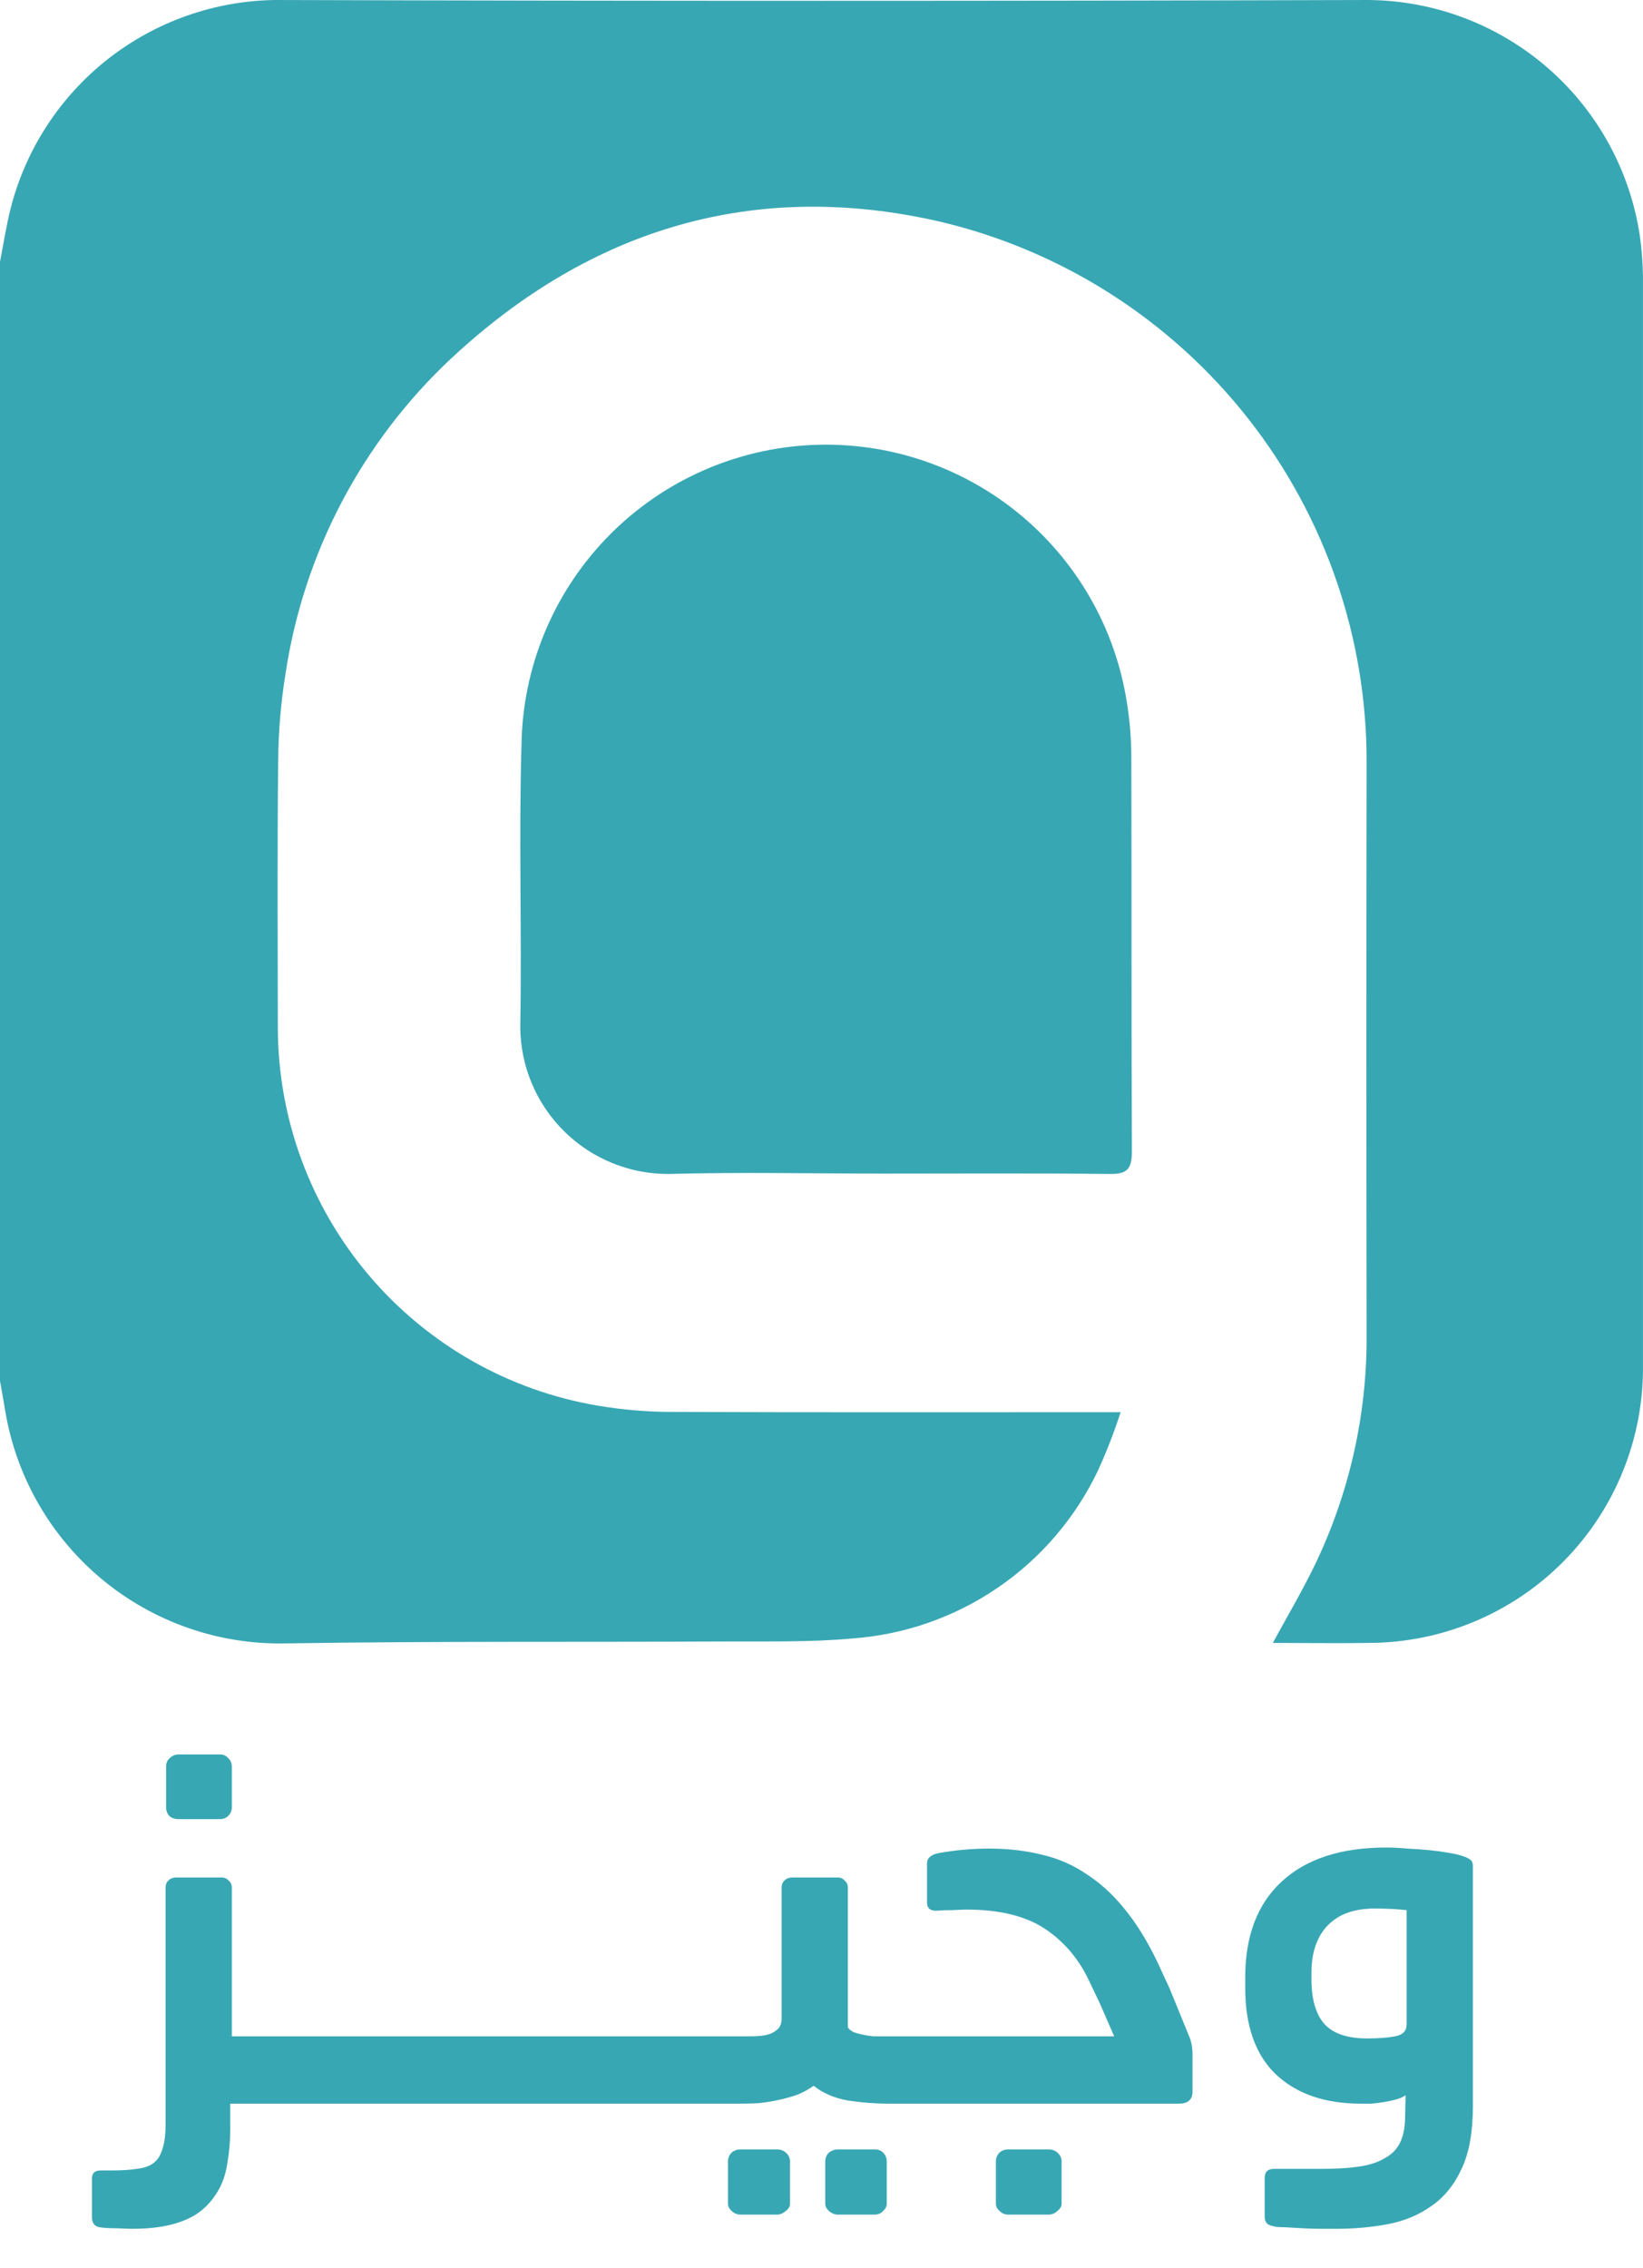 <svg width="50" height="69" viewBox="0 0 50 69" fill="none" xmlns="http://www.w3.org/2000/svg">
<g clip-path="url(#clip0_10750_1399)">
<path d="M0 7.961C0.108 7.408 0.194 6.85 0.333 6.304C0.797 4.518 1.835 2.934 3.286 1.795C4.738 0.657 6.523 0.026 8.368 0C19.461 0.033 30.555 0.033 41.649 0C43.661 0.018 45.6 0.755 47.116 2.079C48.631 3.403 49.623 5.226 49.91 7.218C49.963 7.61 49.993 8.005 49.999 8.4C49.999 19.438 49.999 30.475 49.999 41.513C50.014 42.617 49.809 43.714 49.397 44.739C48.985 45.765 48.374 46.698 47.599 47.486C46.824 48.273 45.901 48.899 44.883 49.328C43.864 49.757 42.771 49.979 41.666 49.983C40.709 49.998 39.749 49.983 38.735 49.983C39.179 49.168 39.604 48.445 39.973 47.694C41.058 45.475 41.611 43.033 41.589 40.563C41.579 34.785 41.579 29.007 41.589 23.23C41.605 19.424 40.335 15.725 37.983 12.733C35.631 9.741 32.337 7.633 28.635 6.75C22.969 5.439 17.969 6.955 13.734 10.902C11.016 13.443 9.237 16.829 8.687 20.51C8.545 21.393 8.47 22.287 8.465 23.182C8.437 25.872 8.452 28.563 8.455 31.254C8.457 34.018 9.439 36.692 11.227 38.8C13.015 40.909 15.492 42.315 18.219 42.769C18.931 42.888 19.651 42.95 20.373 42.955C24.696 42.972 29.02 42.964 33.344 42.964H34.103C33.908 43.566 33.679 44.158 33.416 44.734C32.732 46.174 31.678 47.407 30.361 48.305C29.044 49.204 27.512 49.737 25.922 49.849C24.672 49.963 23.412 49.933 22.156 49.939C17.661 49.961 13.166 49.927 8.672 49.998C6.657 50.036 4.694 49.354 3.137 48.075C1.58 46.796 0.529 45.003 0.175 43.019C0.119 42.683 0.061 42.347 0 42.011V7.961Z" fill="#38A7B4"/>
<path d="M26.85 35.704C24.684 35.704 22.508 35.656 20.34 35.716C19.15 35.719 18.008 35.251 17.163 34.413C16.318 33.575 15.84 32.437 15.833 31.247C15.883 28.386 15.786 25.52 15.87 22.659C15.904 20.335 16.81 18.108 18.409 16.421C20.008 14.734 22.183 13.709 24.502 13.55C26.821 13.391 29.115 14.109 30.929 15.562C32.743 17.015 33.946 19.097 34.297 21.395C34.381 21.922 34.425 22.454 34.429 22.987C34.439 27.006 34.429 31.025 34.445 35.043C34.445 35.565 34.299 35.721 33.779 35.716C31.47 35.69 29.162 35.705 26.854 35.705" fill="#38A7B4"/>
</g>
<path d="M2.799 66.272C2.799 66.112 2.889 66.032 3.071 66.032H3.407C3.705 66.032 3.956 66.016 4.159 65.984C4.372 65.963 4.543 65.904 4.671 65.808C4.799 65.712 4.889 65.568 4.943 65.376C5.007 65.195 5.039 64.939 5.039 64.608V57.424C5.039 57.339 5.065 57.269 5.119 57.216C5.183 57.152 5.263 57.12 5.359 57.12H6.751C6.836 57.12 6.905 57.152 6.959 57.216C7.023 57.269 7.055 57.339 7.055 57.424V61.952H8.479V64H7.007V64.752C7.007 65.115 6.98 65.451 6.927 65.76C6.884 66.069 6.804 66.336 6.687 66.56C6.441 67.019 6.105 67.339 5.679 67.52C5.252 67.712 4.703 67.808 4.031 67.808C3.945 67.808 3.791 67.803 3.567 67.792C3.343 67.792 3.161 67.781 3.023 67.76C2.873 67.728 2.799 67.627 2.799 67.456V66.272ZM5.055 53.744C5.055 53.637 5.092 53.552 5.167 53.488C5.241 53.413 5.332 53.376 5.439 53.376H6.703C6.799 53.376 6.879 53.413 6.943 53.488C7.017 53.552 7.055 53.637 7.055 53.744V54.992C7.055 55.088 7.017 55.173 6.943 55.248C6.879 55.312 6.793 55.344 6.687 55.344H5.439C5.321 55.344 5.225 55.312 5.151 55.248C5.087 55.173 5.055 55.088 5.055 54.992V53.744ZM8.372 64C8.255 64 8.138 63.984 8.02 63.952C7.903 63.92 7.844 63.872 7.844 63.808V62.144C7.844 62.091 7.903 62.048 8.02 62.016C8.138 61.973 8.255 61.952 8.372 61.952H11.924V64H8.372ZM11.81 64C11.693 64 11.575 63.984 11.458 63.952C11.341 63.92 11.282 63.872 11.282 63.808V62.144C11.282 62.091 11.341 62.048 11.458 62.016C11.575 61.973 11.693 61.952 11.81 61.952H15.362V64H11.81ZM15.247 64C15.13 64 15.013 63.984 14.895 63.952C14.778 63.92 14.719 63.872 14.719 63.808V62.144C14.719 62.091 14.778 62.048 14.895 62.016C15.013 61.973 15.13 61.952 15.247 61.952H18.799V64H15.247ZM18.685 64C18.567 64 18.45 63.984 18.333 63.952C18.215 63.92 18.157 63.872 18.157 63.808V62.144C18.157 62.091 18.215 62.048 18.333 62.016C18.45 61.973 18.567 61.952 18.685 61.952H22.237V64H18.685ZM21.594 62.144C21.594 62.091 21.653 62.048 21.77 62.016C21.888 61.973 22.005 61.952 22.122 61.952H22.858C22.954 61.952 23.056 61.947 23.162 61.936C23.269 61.925 23.365 61.904 23.45 61.872C23.546 61.829 23.626 61.776 23.69 61.712C23.754 61.637 23.786 61.536 23.786 61.408V57.424C23.786 57.339 23.813 57.269 23.866 57.216C23.93 57.152 24.01 57.12 24.106 57.12H25.498C25.584 57.12 25.653 57.152 25.706 57.216C25.77 57.269 25.802 57.339 25.802 57.424V61.68C25.834 61.733 25.893 61.781 25.978 61.824C26.064 61.856 26.16 61.883 26.266 61.904C26.373 61.925 26.474 61.941 26.57 61.952C26.677 61.952 26.768 61.952 26.842 61.952H27.226V64H27.034C26.629 64 26.218 63.968 25.802 63.904C25.386 63.829 25.04 63.68 24.762 63.456C24.613 63.563 24.448 63.653 24.266 63.728C24.085 63.792 23.893 63.845 23.69 63.888C23.498 63.931 23.301 63.963 23.098 63.984C22.906 63.995 22.725 64 22.554 64H22.122C22.005 64 21.888 63.984 21.77 63.952C21.653 63.92 21.594 63.872 21.594 63.808V62.144ZM22.154 65.76C22.154 65.653 22.192 65.563 22.266 65.488C22.341 65.424 22.432 65.392 22.538 65.392H23.642C23.749 65.392 23.84 65.424 23.914 65.488C24 65.563 24.042 65.653 24.042 65.76V67.04C24.042 67.125 24 67.2 23.914 67.264C23.829 67.339 23.738 67.376 23.642 67.376H22.538C22.432 67.376 22.341 67.339 22.266 67.264C22.192 67.2 22.154 67.125 22.154 67.04V65.76ZM25.114 65.76C25.114 65.653 25.152 65.563 25.226 65.488C25.312 65.424 25.402 65.392 25.498 65.392H26.618C26.725 65.392 26.81 65.424 26.874 65.488C26.949 65.563 26.986 65.653 26.986 65.76V67.04C26.986 67.125 26.949 67.2 26.874 67.264C26.81 67.339 26.725 67.376 26.618 67.376H25.498C25.402 67.376 25.312 67.339 25.226 67.264C25.152 67.2 25.114 67.125 25.114 67.04V65.76ZM30.307 65.76C30.307 65.653 30.344 65.563 30.419 65.488C30.493 65.424 30.579 65.392 30.675 65.392H31.907C32.013 65.392 32.104 65.424 32.179 65.488C32.264 65.563 32.307 65.653 32.307 65.76V67.04C32.307 67.125 32.264 67.2 32.179 67.264C32.104 67.339 32.013 67.376 31.907 67.376H30.675C30.579 67.376 30.493 67.339 30.419 67.264C30.344 67.2 30.307 67.125 30.307 67.04V65.76ZM26.579 62.144C26.579 62.091 26.637 62.048 26.755 62.016C26.872 61.973 26.989 61.952 27.107 61.952H33.907L33.475 60.96L33.155 60.288C32.845 59.616 32.397 59.083 31.811 58.688C31.224 58.293 30.424 58.096 29.411 58.096C29.336 58.096 29.203 58.101 29.011 58.112C28.819 58.112 28.664 58.117 28.547 58.128C28.323 58.149 28.211 58.064 28.211 57.872V56.688C28.211 56.539 28.317 56.437 28.531 56.384C29.053 56.288 29.576 56.24 30.099 56.24C30.685 56.24 31.229 56.304 31.731 56.432C32.232 56.549 32.696 56.757 33.123 57.056C33.56 57.344 33.965 57.733 34.339 58.224C34.712 58.704 35.059 59.307 35.379 60.032L35.587 60.48L36.195 61.968C36.259 62.117 36.291 62.304 36.291 62.528V63.632C36.291 63.877 36.152 64 35.875 64H27.107C26.979 64 26.861 63.984 26.755 63.952C26.637 63.909 26.579 63.861 26.579 63.808V62.144ZM38.487 66.256C38.487 66.075 38.583 65.984 38.775 65.984H40.231C40.647 65.984 41.01 65.963 41.319 65.92C41.639 65.877 41.901 65.797 42.103 65.68C42.317 65.573 42.477 65.424 42.583 65.232C42.69 65.04 42.749 64.789 42.759 64.48L42.775 63.744C42.701 63.797 42.605 63.84 42.487 63.872C42.37 63.904 42.247 63.931 42.119 63.952C41.991 63.973 41.863 63.989 41.735 64C41.618 64 41.511 64 41.415 64C40.327 64 39.469 63.707 38.839 63.12C38.21 62.523 37.895 61.643 37.895 60.48V60.16C37.895 58.901 38.263 57.931 38.999 57.248C39.746 56.555 40.807 56.208 42.183 56.208C42.386 56.208 42.599 56.219 42.823 56.24C43.058 56.251 43.282 56.267 43.495 56.288C43.709 56.309 43.906 56.336 44.087 56.368C44.279 56.4 44.434 56.437 44.551 56.48C44.669 56.523 44.743 56.565 44.775 56.608C44.807 56.64 44.823 56.699 44.823 56.784V64.08C44.823 64.859 44.711 65.488 44.487 65.968C44.263 66.459 43.959 66.837 43.575 67.104C43.191 67.381 42.749 67.568 42.247 67.664C41.746 67.76 41.218 67.808 40.663 67.808C40.567 67.808 40.423 67.808 40.231 67.808C40.05 67.808 39.858 67.803 39.655 67.792C39.453 67.781 39.266 67.771 39.095 67.76C38.925 67.76 38.807 67.749 38.743 67.728C38.637 67.707 38.567 67.669 38.535 67.616C38.503 67.573 38.487 67.509 38.487 67.424V66.256ZM42.807 58.112C42.498 58.08 42.173 58.064 41.831 58.064C41.213 58.064 40.738 58.235 40.407 58.576C40.077 58.917 39.911 59.397 39.911 60.016V60.224C39.911 60.832 40.045 61.285 40.311 61.584C40.578 61.872 41.01 62.016 41.607 62.016C41.949 62.016 42.231 61.995 42.455 61.952C42.69 61.909 42.807 61.787 42.807 61.584V58.112Z" fill="#38A7B4"/>
<defs>
<clipPath id="clip0_10750_1399">
<path d="M0 8C0 3.582 3.582 0 8 0H42C46.418 0 50 3.582 50 8V42C50 46.418 46.418 50 42 50H8C3.582 50 0 46.418 0 42V8Z" fill="white"/>
</clipPath>
</defs>
</svg>
